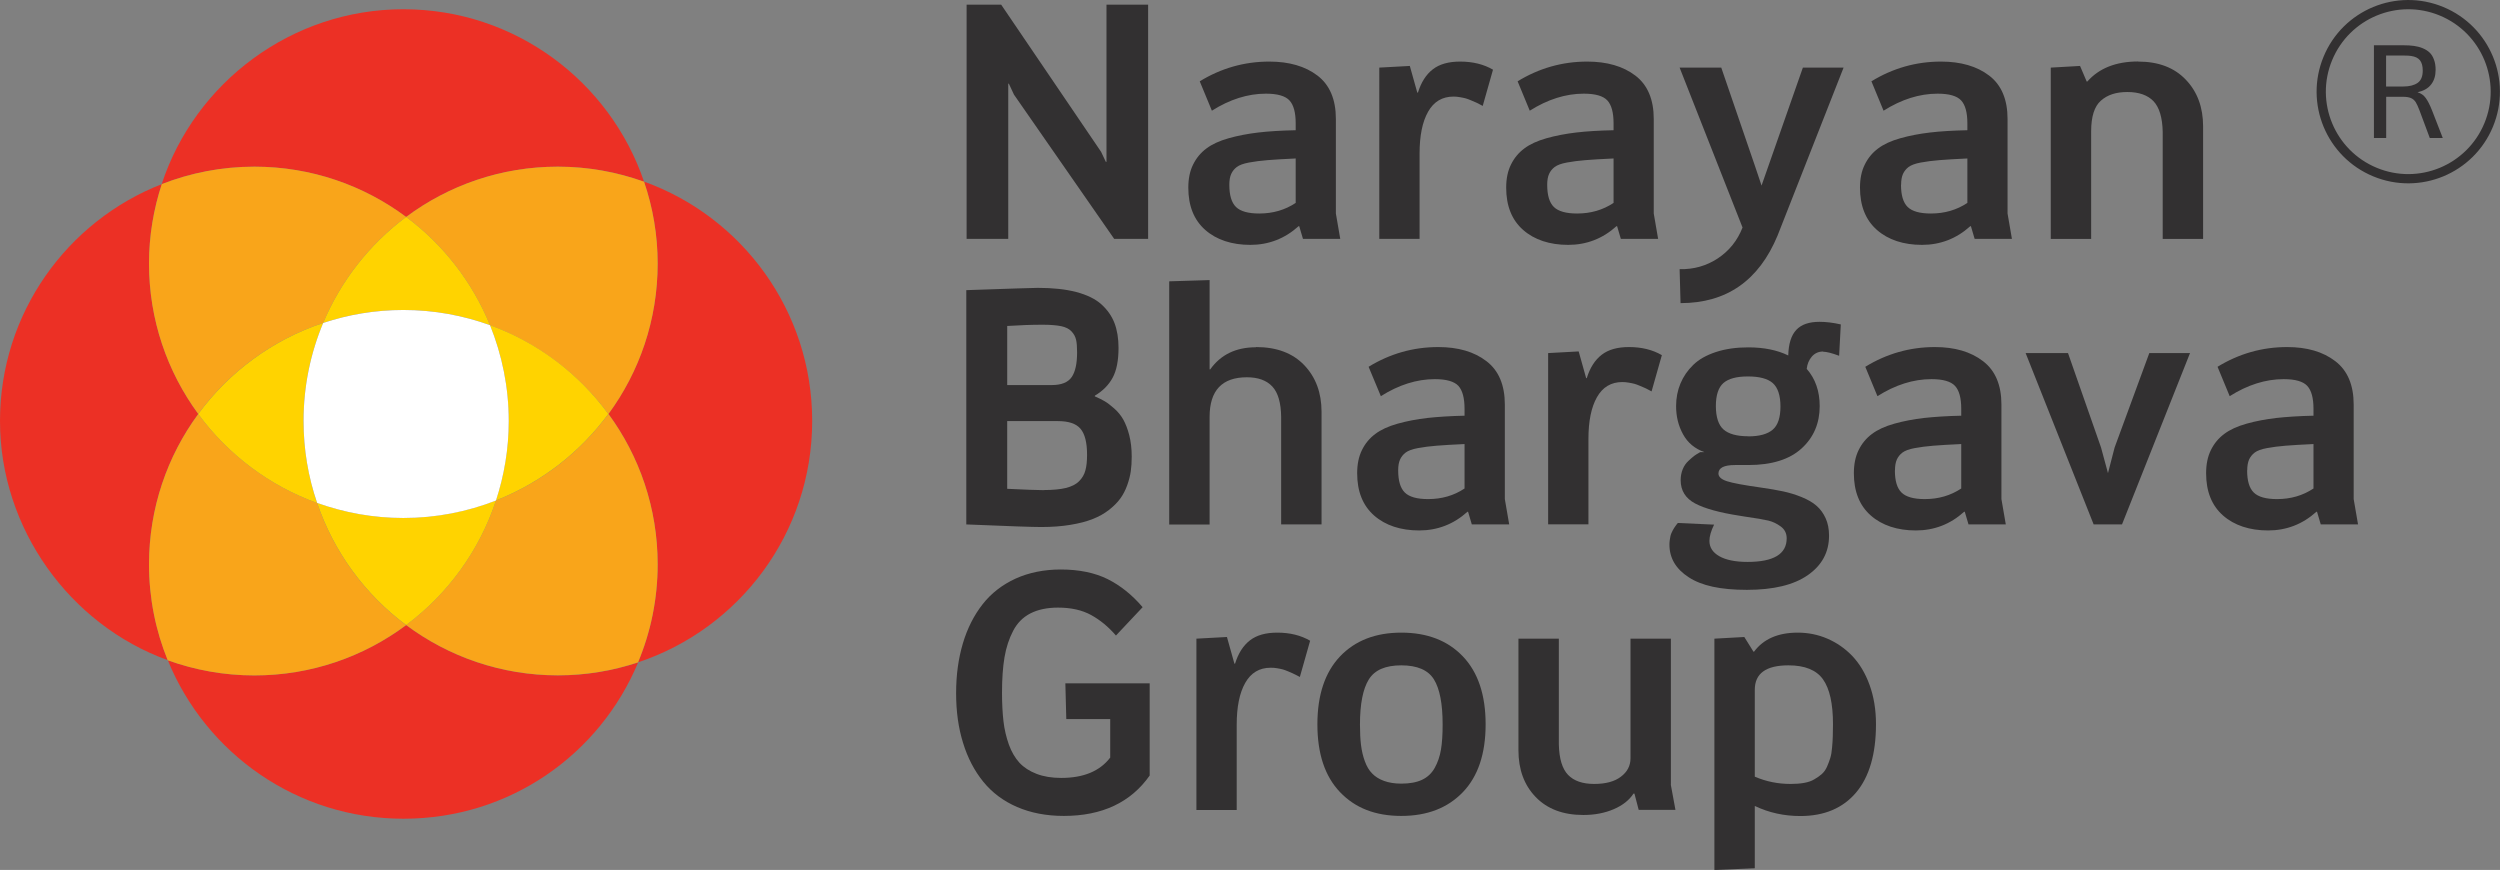 <?xml version="1.0" encoding="UTF-8"?>
<svg id="Layer_2" data-name="Layer 2" xmlns="http://www.w3.org/2000/svg" viewBox="0 0 240.74 83.77">
  <rect x="0" y="0" width="240.74" height="83.77" fill="#808080" stroke="none"/>
  <defs>
    <style>
      .cls-1 {
        fill: none;
        stroke: #323031;
        stroke-miterlimit: 10;
        stroke-width: .89px;
      }

      .cls-2 {
        fill: #fff;
      }

      .cls-2, .cls-3, .cls-4, .cls-5, .cls-6 {
        stroke-width: 0px;
      }

      .cls-3 {
        fill: #ec3025;
      }

      .cls-4 {
        fill: #323031;
      }

      .cls-5 {
        fill: #f9a51a;
      }

      .cls-6 {
        fill: #ffd300;
      }
    </style>
  </defs>
  <g id="Layer_1-2" data-name="Layer 1">
    <g>
      <circle class="cls-1" cx="231.91" cy="8.82" r="8.38" transform="translate(135.01 219.71) rotate(-67.5)"/>
      <path class="cls-4" d="m228.6,13.29V4.36h2.86c.37,0,.7.02.99.06s.57.11.84.22c.27.11.49.25.67.42.18.17.32.4.42.68.11.28.16.61.16.99,0,.56-.14,1.03-.43,1.4-.29.38-.72.62-1.31.75.34.11.6.29.79.56.19.26.39.65.59,1.15l1.05,2.7h-1.25l-.98-2.63c-.14-.38-.27-.65-.38-.83-.12-.18-.27-.31-.46-.39-.19-.08-.45-.12-.78-.12h-1.6v3.97h-1.17Zm1.17-4.96h1.66c.59,0,1.05-.12,1.38-.35.33-.23.49-.63.49-1.18,0-.22-.02-.42-.07-.59-.05-.16-.11-.3-.2-.41-.09-.11-.21-.2-.35-.27-.14-.07-.31-.11-.49-.14-.18-.03-.39-.04-.64-.04h-1.78v2.99Z"/>
      <path class="cls-3" d="m39.11,60.2c-4.08,3.04-9.14,4.84-14.61,4.84-2.93,0-5.74-.52-8.34-1.46,3.65,8.95,12.43,15.26,22.69,15.26s18.91-6.21,22.6-15.05c-2.43.81-5.02,1.25-7.72,1.25-5.48,0-10.53-1.8-14.61-4.84"/>
      <path class="cls-3" d="m39.11,20.89c4.08-3.04,9.14-4.84,14.61-4.84,2.92,0,5.71.51,8.3,1.45C58.74,7.84,49.6.89,38.84.89S18.78,7.95,15.57,17.73c2.77-1.08,5.77-1.68,8.92-1.68,5.48,0,10.53,1.8,14.61,4.84"/>
      <path class="cls-3" d="m78.21,40.54c0-10.61-6.75-19.65-16.19-23.05.84,2.48,1.31,5.13,1.31,7.89,0,5.42-1.76,10.42-4.74,14.48,2.98,4.06,4.74,9.06,4.74,14.48,0,3.35-.67,6.54-1.89,9.44,9.74-3.23,16.77-12.42,16.77-23.24"/>
      <path class="cls-5" d="m58.59,39.86c-2.73,3.71-6.47,6.62-10.83,8.33-1.59,4.84-4.65,9.02-8.65,12,4.08,3.04,9.14,4.84,14.61,4.84,2.7,0,5.29-.44,7.72-1.25,1.22-2.91,1.89-6.1,1.89-9.44,0-5.42-1.76-10.42-4.74-14.48"/>
      <path class="cls-5" d="m39.11,20.89c3.56,2.65,6.37,6.25,8.07,10.43,4.6,1.67,8.56,4.68,11.41,8.55,2.98-4.06,4.74-9.06,4.74-14.48,0-2.76-.46-5.41-1.31-7.89-2.59-.93-5.39-1.45-8.3-1.45-5.48,0-10.53,1.8-14.61,4.84"/>
      <path class="cls-6" d="m47.18,31.31c1.16,2.85,1.8,5.96,1.8,9.23,0,2.67-.43,5.24-1.23,7.65,4.35-1.71,8.1-4.62,10.83-8.33-2.85-3.88-6.8-6.89-11.41-8.55"/>
      <path class="cls-3" d="m19.09,39.86c-2.98-4.06-4.74-9.06-4.74-14.48,0-2.67.43-5.25,1.23-7.65C6.46,21.3,0,30.16,0,40.54s6.73,19.62,16.15,23.03c-1.16-2.85-1.8-5.96-1.8-9.23,0-5.42,1.76-10.42,4.74-14.48"/>
      <path class="cls-5" d="m39.11,60.2c-3.94-2.93-6.96-7.02-8.57-11.76-4.62-1.67-8.59-4.68-11.45-8.57-2.98,4.05-4.74,9.06-4.74,14.48,0,3.27.64,6.38,1.8,9.23,2.6.94,5.41,1.46,8.34,1.46,5.48,0,10.53-1.8,14.61-4.84"/>
      <path class="cls-5" d="m19.09,39.86c2.97-4.05,7.16-7.15,12.03-8.76,1.71-4.08,4.49-7.61,7.99-10.21-4.08-3.04-9.14-4.84-14.61-4.84-3.15,0-6.16.6-8.92,1.68-.79,2.41-1.23,4.98-1.23,7.65,0,5.42,1.76,10.42,4.74,14.48"/>
      <path class="cls-6" d="m31.12,31.1c-4.87,1.62-9.06,4.72-12.03,8.77,2.86,3.89,6.83,6.9,11.45,8.57-.84-2.48-1.31-5.13-1.31-7.89,0-3.35.67-6.54,1.89-9.44"/>
      <path class="cls-6" d="m30.54,48.43c1.61,4.74,4.63,8.83,8.57,11.76,4-2.98,7.06-7.16,8.65-12-2.77,1.08-5.77,1.68-8.92,1.68-2.91,0-5.71-.51-8.3-1.45"/>
      <path class="cls-6" d="m47.18,31.31c-1.7-4.17-4.51-7.77-8.07-10.42-3.5,2.61-6.28,6.13-7.99,10.21,2.43-.81,5.02-1.25,7.72-1.25,2.93,0,5.74.52,8.34,1.46"/>
      <path class="cls-2" d="m47.18,31.31c-2.6-.94-5.41-1.46-8.34-1.46-2.7,0-5.29.44-7.72,1.25-1.22,2.91-1.89,6.1-1.89,9.44,0,2.76.46,5.42,1.31,7.89,2.59.93,5.39,1.45,8.3,1.45,3.15,0,6.16-.6,8.92-1.68.79-2.41,1.23-4.98,1.23-7.65,0-3.27-.65-6.38-1.8-9.23"/>
      <polygon class="cls-4" points="106.55 .45 110.56 .45 110.56 23 107.29 23 97.64 9.11 97.15 8.06 97.09 8.06 97.09 23 93.08 23 93.08 .45 96.41 .45 106.03 14.62 106.49 15.59 106.55 15.59 106.55 .45"/>
      <path class="cls-4" d="m129.06,23h-3.59l-.36-1.22h-.06c-1.33,1.2-2.88,1.8-4.65,1.8s-3.25-.48-4.34-1.44c-1.09-.96-1.63-2.32-1.63-4.07,0-.86.15-1.6.46-2.22.31-.63.73-1.14,1.28-1.55.54-.41,1.26-.74,2.15-.99.89-.25,1.84-.43,2.85-.55,1.01-.12,2.21-.19,3.6-.22v-.67c0-1.03-.2-1.77-.6-2.2-.4-.43-1.15-.65-2.27-.65-1.74,0-3.48.55-5.2,1.64l-1.17-2.83c2.06-1.26,4.29-1.9,6.7-1.9,1.91,0,3.46.45,4.64,1.35,1.18.9,1.77,2.3,1.77,4.18v9.1l.42,2.44Zm-10.68-5.2c0,1,.21,1.71.64,2.13s1.18.63,2.24.63c1.32,0,2.48-.34,3.51-1.02v-4.28c-1.15.05-2.05.11-2.7.16-.65.05-1.24.13-1.79.23-.55.1-.94.25-1.18.43-.24.18-.42.41-.54.67-.12.27-.18.61-.18,1.04"/>
      <path class="cls-4" d="m140.61,5.93c1.21,0,2.27.26,3.16.78l-.99,3.49-.3-.16c-.2-.11-.33-.17-.41-.2-.07-.03-.21-.09-.42-.18-.21-.09-.38-.15-.52-.19-.14-.04-.32-.07-.53-.11-.21-.04-.43-.06-.63-.06-1.09,0-1.9.49-2.45,1.46-.55.97-.82,2.31-.82,4.03v8.21h-3.88V6.51l2.94-.16.72,2.57h.06c.31-1,.79-1.75,1.44-2.25.65-.5,1.52-.74,2.63-.74"/>
      <path class="cls-4" d="m159.67,23h-3.59l-.36-1.22h-.06c-1.33,1.2-2.88,1.8-4.65,1.8s-3.25-.48-4.34-1.44c-1.09-.96-1.63-2.32-1.63-4.07,0-.86.15-1.6.46-2.22.31-.63.73-1.14,1.28-1.55.54-.41,1.26-.74,2.15-.99.89-.25,1.84-.43,2.85-.55,1.01-.12,2.21-.19,3.6-.22v-.67c0-1.03-.2-1.77-.6-2.2-.4-.43-1.15-.65-2.27-.65-1.74,0-3.48.55-5.2,1.64l-1.17-2.83c2.06-1.26,4.29-1.9,6.7-1.9,1.91,0,3.46.45,4.64,1.35,1.18.9,1.77,2.3,1.77,4.18v9.1l.42,2.44Zm-10.68-5.2c0,1,.21,1.71.64,2.13s1.18.63,2.24.63c1.32,0,2.48-.34,3.51-1.02v-4.28c-1.15.05-2.05.11-2.7.16-.65.05-1.24.13-1.79.23-.55.1-.94.25-1.18.43-.24.18-.42.41-.54.67-.12.27-.18.61-.18,1.04"/>
      <path class="cls-4" d="m173.61,6.51h3.92l-6.36,16.18c-1.8,4.33-4.91,6.5-9.34,6.5l-.09-3.27c1.36.03,2.59-.32,3.68-1.04,1.1-.73,1.89-1.72,2.38-2.97l-6.06-15.4h4.01l3.27,9.54.61,1.82,3.98-11.36Z"/>
      <path class="cls-4" d="m193.74,23h-3.59l-.36-1.22h-.06c-1.33,1.2-2.88,1.8-4.65,1.8s-3.25-.48-4.34-1.44c-1.09-.96-1.63-2.32-1.63-4.07,0-.86.15-1.6.46-2.22.31-.63.73-1.14,1.28-1.55.54-.41,1.26-.74,2.15-.99.89-.25,1.84-.43,2.85-.55,1.01-.12,2.21-.19,3.6-.22v-.67c0-1.03-.2-1.77-.6-2.2-.4-.43-1.15-.65-2.27-.65-1.74,0-3.48.55-5.2,1.64l-1.17-2.83c2.06-1.26,4.29-1.9,6.7-1.9,1.91,0,3.46.45,4.64,1.35,1.18.9,1.77,2.3,1.77,4.18v9.1l.42,2.44Zm-10.68-5.2c0,1,.21,1.71.64,2.13s1.17.63,2.24.63c1.32,0,2.48-.34,3.51-1.02v-4.28c-1.15.05-2.05.11-2.69.16-.65.05-1.24.13-1.79.23-.55.1-.94.25-1.18.43-.24.18-.42.41-.54.67-.12.27-.18.61-.18,1.04"/>
      <path class="cls-4" d="m205.9,5.93c1.95,0,3.48.58,4.59,1.75,1.11,1.16,1.66,2.66,1.66,4.49v10.84h-3.89v-10.32c-.03-1.38-.33-2.36-.89-2.95-.56-.58-1.4-.88-2.51-.88s-1.93.28-2.55.83c-.63.55-.94,1.54-.94,2.95v10.37h-3.89V6.51l2.82-.16.64,1.5h.06c1.13-1.28,2.76-1.93,4.89-1.93"/>
      <path class="cls-4" d="m105.45,38.18c.35.15.66.3.93.46.27.16.57.39.92.7.35.31.64.66.86,1.05.22.39.42.89.58,1.51.16.62.24,1.31.24,2.08,0,.5-.03.97-.09,1.4-.06.43-.18.89-.35,1.36s-.39.9-.67,1.28c-.28.38-.64.74-1.09,1.09-.45.35-.97.64-1.56.87-.59.24-1.31.42-2.15.56-.84.14-1.77.21-2.8.21-.8,0-3.21-.08-7.22-.25v-22.56c4.27-.15,6.57-.22,6.89-.22,1.44,0,2.67.13,3.7.4,1.02.27,1.83.66,2.41,1.18s1.01,1.13,1.27,1.81.39,1.48.39,2.39c0,1.22-.19,2.18-.57,2.88-.38.7-.95,1.27-1.71,1.72v.08Zm-5.03-6.91c-1.07,0-2.21.04-3.43.12v5.69h4.29c.93,0,1.57-.26,1.92-.77.35-.51.52-1.3.52-2.38,0-.52-.03-.93-.1-1.22-.07-.29-.21-.56-.44-.8-.22-.24-.56-.41-.99-.5-.44-.09-1.03-.14-1.77-.14m.09,15.92c.87,0,1.58-.07,2.13-.2.55-.14.98-.35,1.28-.66.3-.3.5-.65.6-1.04.11-.39.16-.89.16-1.5,0-1.17-.21-2-.63-2.5-.42-.5-1.15-.74-2.19-.74h-4.87v6.52c1.71.08,2.89.13,3.53.13"/>
      <path class="cls-4" d="m120.95,33.42c1.98,0,3.53.58,4.64,1.74s1.67,2.66,1.67,4.5v10.84h-3.89v-10.32c-.01-1.38-.3-2.37-.85-2.96-.56-.6-1.38-.89-2.45-.89-2.39,0-3.59,1.27-3.59,3.81v10.37h-3.89v-23.42l3.89-.12v8.6h.06c1.01-1.42,2.48-2.13,4.4-2.13"/>
      <path class="cls-4" d="m145.32,50.5h-3.59l-.36-1.22h-.06c-1.33,1.2-2.88,1.8-4.65,1.8s-3.25-.48-4.34-1.44c-1.09-.96-1.63-2.32-1.63-4.07,0-.86.15-1.6.46-2.23.31-.63.73-1.14,1.28-1.55.54-.41,1.26-.74,2.15-.99.89-.25,1.84-.43,2.85-.55,1.01-.11,2.21-.19,3.6-.22v-.67c0-1.03-.2-1.77-.59-2.2-.4-.43-1.16-.65-2.27-.65-1.74,0-3.48.55-5.2,1.64l-1.18-2.83c2.06-1.26,4.29-1.9,6.71-1.9,1.91,0,3.46.45,4.64,1.36,1.18.9,1.77,2.3,1.77,4.18v9.1l.42,2.44Zm-10.68-5.2c0,1,.21,1.71.64,2.13.43.42,1.17.63,2.24.63,1.32,0,2.49-.34,3.51-1.02v-4.28c-1.15.05-2.05.11-2.7.16s-1.24.13-1.79.23c-.55.1-.94.25-1.18.43-.24.18-.42.41-.54.67-.12.27-.18.61-.18,1.04"/>
      <path class="cls-4" d="m156.87,33.42c1.21,0,2.27.26,3.16.78l-.99,3.49-.3-.16c-.2-.11-.33-.17-.41-.2-.07-.03-.21-.09-.42-.18-.21-.09-.38-.15-.52-.19-.14-.04-.32-.07-.53-.11-.21-.04-.43-.06-.63-.06-1.09,0-1.9.49-2.45,1.46-.55.97-.82,2.31-.82,4.03v8.21h-3.88v-16.49l2.94-.16.72,2.57h.06c.31-1,.79-1.75,1.44-2.25.65-.5,1.52-.74,2.63-.74"/>
      <path class="cls-4" d="m175.56,33.85c-.45,0-.81.17-1.09.49-.28.33-.44.72-.49,1.18.84.96,1.25,2.16,1.25,3.59,0,1.65-.58,3.01-1.74,4.07s-2.87,1.6-5.12,1.6h-1.28c-1.08,0-1.61.27-1.61.82,0,.31.27.56.82.74.55.18,1.64.38,3.27.61.83.12,1.55.24,2.15.37.6.13,1.19.31,1.78.55.58.24,1.06.51,1.42.83.37.32.66.72.88,1.2.22.48.33,1.04.33,1.68,0,1.59-.68,2.85-2.04,3.8-1.36.95-3.32,1.42-5.87,1.42s-4.36-.4-5.6-1.21c-1.24-.8-1.86-1.85-1.86-3.15,0-.15.01-.29.03-.42.02-.14.04-.26.06-.36.02-.11.05-.21.1-.32.05-.11.09-.2.13-.27.04-.07.08-.15.14-.24.06-.09.1-.15.13-.19.03-.04.07-.09.12-.16.05-.07.08-.11.1-.12l3.49.16c-.3.61-.45,1.13-.45,1.57,0,.62.32,1.11.95,1.47.63.36,1.54.55,2.72.55,2.52,0,3.77-.76,3.77-2.27,0-.48-.19-.86-.57-1.14-.38-.28-.78-.47-1.2-.57-.42-.1-1.16-.23-2.23-.38-.21-.03-.37-.06-.49-.08-1.96-.3-3.41-.7-4.33-1.19-.92-.49-1.39-1.24-1.39-2.24,0-.39.07-.74.2-1.06.13-.32.32-.59.56-.81.24-.22.43-.39.57-.49.13-.1.32-.21.55-.34h.41c-.93-.33-1.62-.91-2.06-1.72-.45-.81-.67-1.72-.67-2.71,0-.78.14-1.51.42-2.18.28-.67.69-1.27,1.23-1.79.54-.53,1.27-.94,2.18-1.24.91-.3,1.95-.45,3.12-.45,1.5,0,2.79.26,3.85.78.03-1.13.29-1.95.78-2.47.49-.52,1.23-.77,2.23-.77.62,0,1.3.08,2.05.25l-.16,3.02c-.7-.26-1.21-.39-1.53-.39m-7.22,8.15c1.08,0,1.86-.22,2.36-.65.5-.43.74-1.18.74-2.23s-.25-1.82-.74-2.25-1.29-.64-2.39-.64-1.87.21-2.36.63c-.48.42-.73,1.16-.73,2.22s.25,1.83.74,2.26c.49.43,1.29.65,2.37.65"/>
      <path class="cls-4" d="m193.15,50.5h-3.59l-.36-1.22h-.06c-1.33,1.2-2.88,1.8-4.65,1.8s-3.25-.48-4.34-1.44c-1.09-.96-1.63-2.32-1.63-4.07,0-.86.15-1.6.46-2.23.31-.63.73-1.14,1.28-1.55.54-.41,1.26-.74,2.15-.99.89-.25,1.84-.43,2.85-.55,1.01-.11,2.21-.19,3.6-.22v-.67c0-1.03-.2-1.77-.6-2.2-.4-.43-1.15-.65-2.27-.65-1.74,0-3.48.55-5.2,1.64l-1.17-2.83c2.06-1.26,4.29-1.9,6.7-1.9,1.91,0,3.46.45,4.64,1.36,1.18.9,1.77,2.3,1.77,4.18v9.1l.42,2.44Zm-10.68-5.2c0,1,.21,1.71.64,2.13.43.42,1.17.63,2.24.63,1.32,0,2.48-.34,3.51-1.02v-4.28c-1.15.05-2.05.11-2.69.16s-1.24.13-1.79.23c-.55.1-.94.25-1.18.43-.24.18-.42.41-.54.67-.12.27-.18.61-.18,1.04"/>
      <polygon class="cls-4" points="206.97 34 210.89 34 204.34 50.5 201.61 50.5 195.06 34 199.14 34 202.32 43.09 202.99 45.56 203.63 43.09 206.97 34"/>
      <path class="cls-4" d="m227.07,50.5h-3.59l-.36-1.22h-.06c-1.33,1.2-2.88,1.8-4.65,1.8s-3.25-.48-4.34-1.44c-1.09-.96-1.63-2.32-1.63-4.07,0-.86.15-1.6.46-2.23.31-.63.73-1.14,1.28-1.55.54-.41,1.26-.74,2.15-.99.89-.25,1.84-.43,2.85-.55,1.01-.11,2.21-.19,3.6-.22v-.67c0-1.03-.2-1.77-.6-2.2-.4-.43-1.15-.65-2.27-.65-1.74,0-3.48.55-5.2,1.64l-1.17-2.83c2.06-1.26,4.29-1.9,6.7-1.9,1.91,0,3.46.45,4.64,1.36,1.18.9,1.77,2.3,1.77,4.18v9.1l.42,2.44Zm-10.68-5.2c0,1,.21,1.71.64,2.13.43.42,1.17.63,2.24.63,1.32,0,2.48-.34,3.51-1.02v-4.28c-1.15.05-2.05.11-2.69.16-.65.05-1.24.13-1.79.23-.55.1-.94.25-1.18.43-.24.18-.42.41-.54.67-.12.27-.18.61-.18,1.04"/>
      <path class="cls-4" d="m102.6,65.8h8.11v8.88c-1.82,2.59-4.58,3.89-8.27,3.89-1.68,0-3.18-.29-4.5-.86-1.32-.57-2.41-1.39-3.26-2.44-.85-1.05-1.5-2.29-1.94-3.73-.45-1.44-.67-3.03-.67-4.79s.22-3.34.65-4.79c.43-1.45,1.07-2.71,1.9-3.77.83-1.06,1.89-1.88,3.17-2.47,1.28-.58,2.74-.88,4.35-.88,1.77,0,3.27.31,4.51.92,1.24.62,2.37,1.52,3.38,2.71l-2.57,2.73c-.72-.84-1.51-1.49-2.38-1.97s-1.93-.72-3.2-.72c-1.05,0-1.94.19-2.66.56-.72.37-1.27.93-1.66,1.68-.39.75-.67,1.59-.83,2.54s-.24,2.08-.24,3.41c0,1.04.05,1.96.14,2.75.09.79.27,1.54.52,2.25.26.71.6,1.29,1.02,1.75.42.45.97.81,1.65,1.07s1.46.39,2.37.39c2.15,0,3.72-.65,4.72-1.96v-3.71h-4.23l-.09-3.43Z"/>
      <path class="cls-4" d="m123,60.92c1.21,0,2.27.26,3.16.78l-.99,3.49-.3-.16c-.2-.1-.33-.17-.41-.2-.07-.03-.21-.09-.42-.18-.21-.09-.38-.15-.52-.19-.14-.04-.32-.07-.53-.11-.21-.04-.43-.05-.63-.05-1.09,0-1.9.49-2.45,1.46-.55.97-.82,2.31-.82,4.03v8.21h-3.88v-16.5l2.94-.16.72,2.57h.06c.31-1,.79-1.75,1.44-2.25.65-.5,1.52-.74,2.63-.74"/>
      <path class="cls-4" d="m134.95,60.92c2.48,0,4.46.76,5.92,2.29,1.46,1.53,2.19,3.71,2.19,6.54s-.73,5.01-2.19,6.53c-1.46,1.52-3.43,2.29-5.93,2.29s-4.44-.76-5.9-2.29c-1.46-1.53-2.18-3.7-2.18-6.53s.73-5.01,2.18-6.54c1.46-1.53,3.42-2.29,5.9-2.29m0,3.15c-1.53,0-2.57.45-3.13,1.36-.56.9-.85,2.35-.85,4.33,0,.76.03,1.42.1,1.98.07.56.19,1.08.37,1.57.18.49.41.88.71,1.18.29.3.67.54,1.14.71.47.17,1.02.26,1.66.26.8,0,1.47-.12,2-.37.53-.25.93-.63,1.22-1.15.29-.52.49-1.11.6-1.76.11-.65.16-1.46.16-2.42,0-1.99-.28-3.44-.84-4.34-.56-.9-1.61-1.35-3.14-1.35"/>
      <path class="cls-4" d="m160.89,75.55l.45,2.44h-3.54l-.41-1.57h-.09c-.41.63-1.04,1.13-1.9,1.5-.86.37-1.83.56-2.93.56-1.95,0-3.48-.58-4.59-1.73-1.11-1.15-1.66-2.65-1.66-4.5v-10.75h3.89v10.18c.03,1.38.33,2.36.89,2.94.56.58,1.4.87,2.51.87s1.97-.23,2.58-.7c.61-.46.92-1.05.92-1.76v-11.53h3.89v14.05Z"/>
      <path class="cls-4" d="m173.11,60.92c1,0,1.96.19,2.86.58.9.39,1.7.94,2.4,1.67.69.73,1.25,1.65,1.66,2.78.41,1.13.62,2.39.62,3.78,0,2.87-.64,5.07-1.91,6.58-1.27,1.51-3.07,2.27-5.37,2.27-1.57,0-3.03-.32-4.39-.97v6l-3.89.17v-22.28l2.88-.16.88,1.41h.06c.91-1.22,2.31-1.83,4.2-1.83m-.7,14.57c.48,0,.92-.03,1.31-.1.39-.07.73-.18,1-.35.28-.16.52-.33.72-.51.2-.18.37-.41.5-.71.13-.3.23-.57.31-.83s.14-.59.17-.99c.04-.41.06-.77.07-1.08.01-.31.02-.71.02-1.19,0-1.97-.32-3.41-.96-4.31-.64-.9-1.75-1.35-3.33-1.35-2.16,0-3.24.78-3.24,2.35v8.37c1.09.47,2.23.7,3.43.7"/>
    </g>
  </g>
</svg>